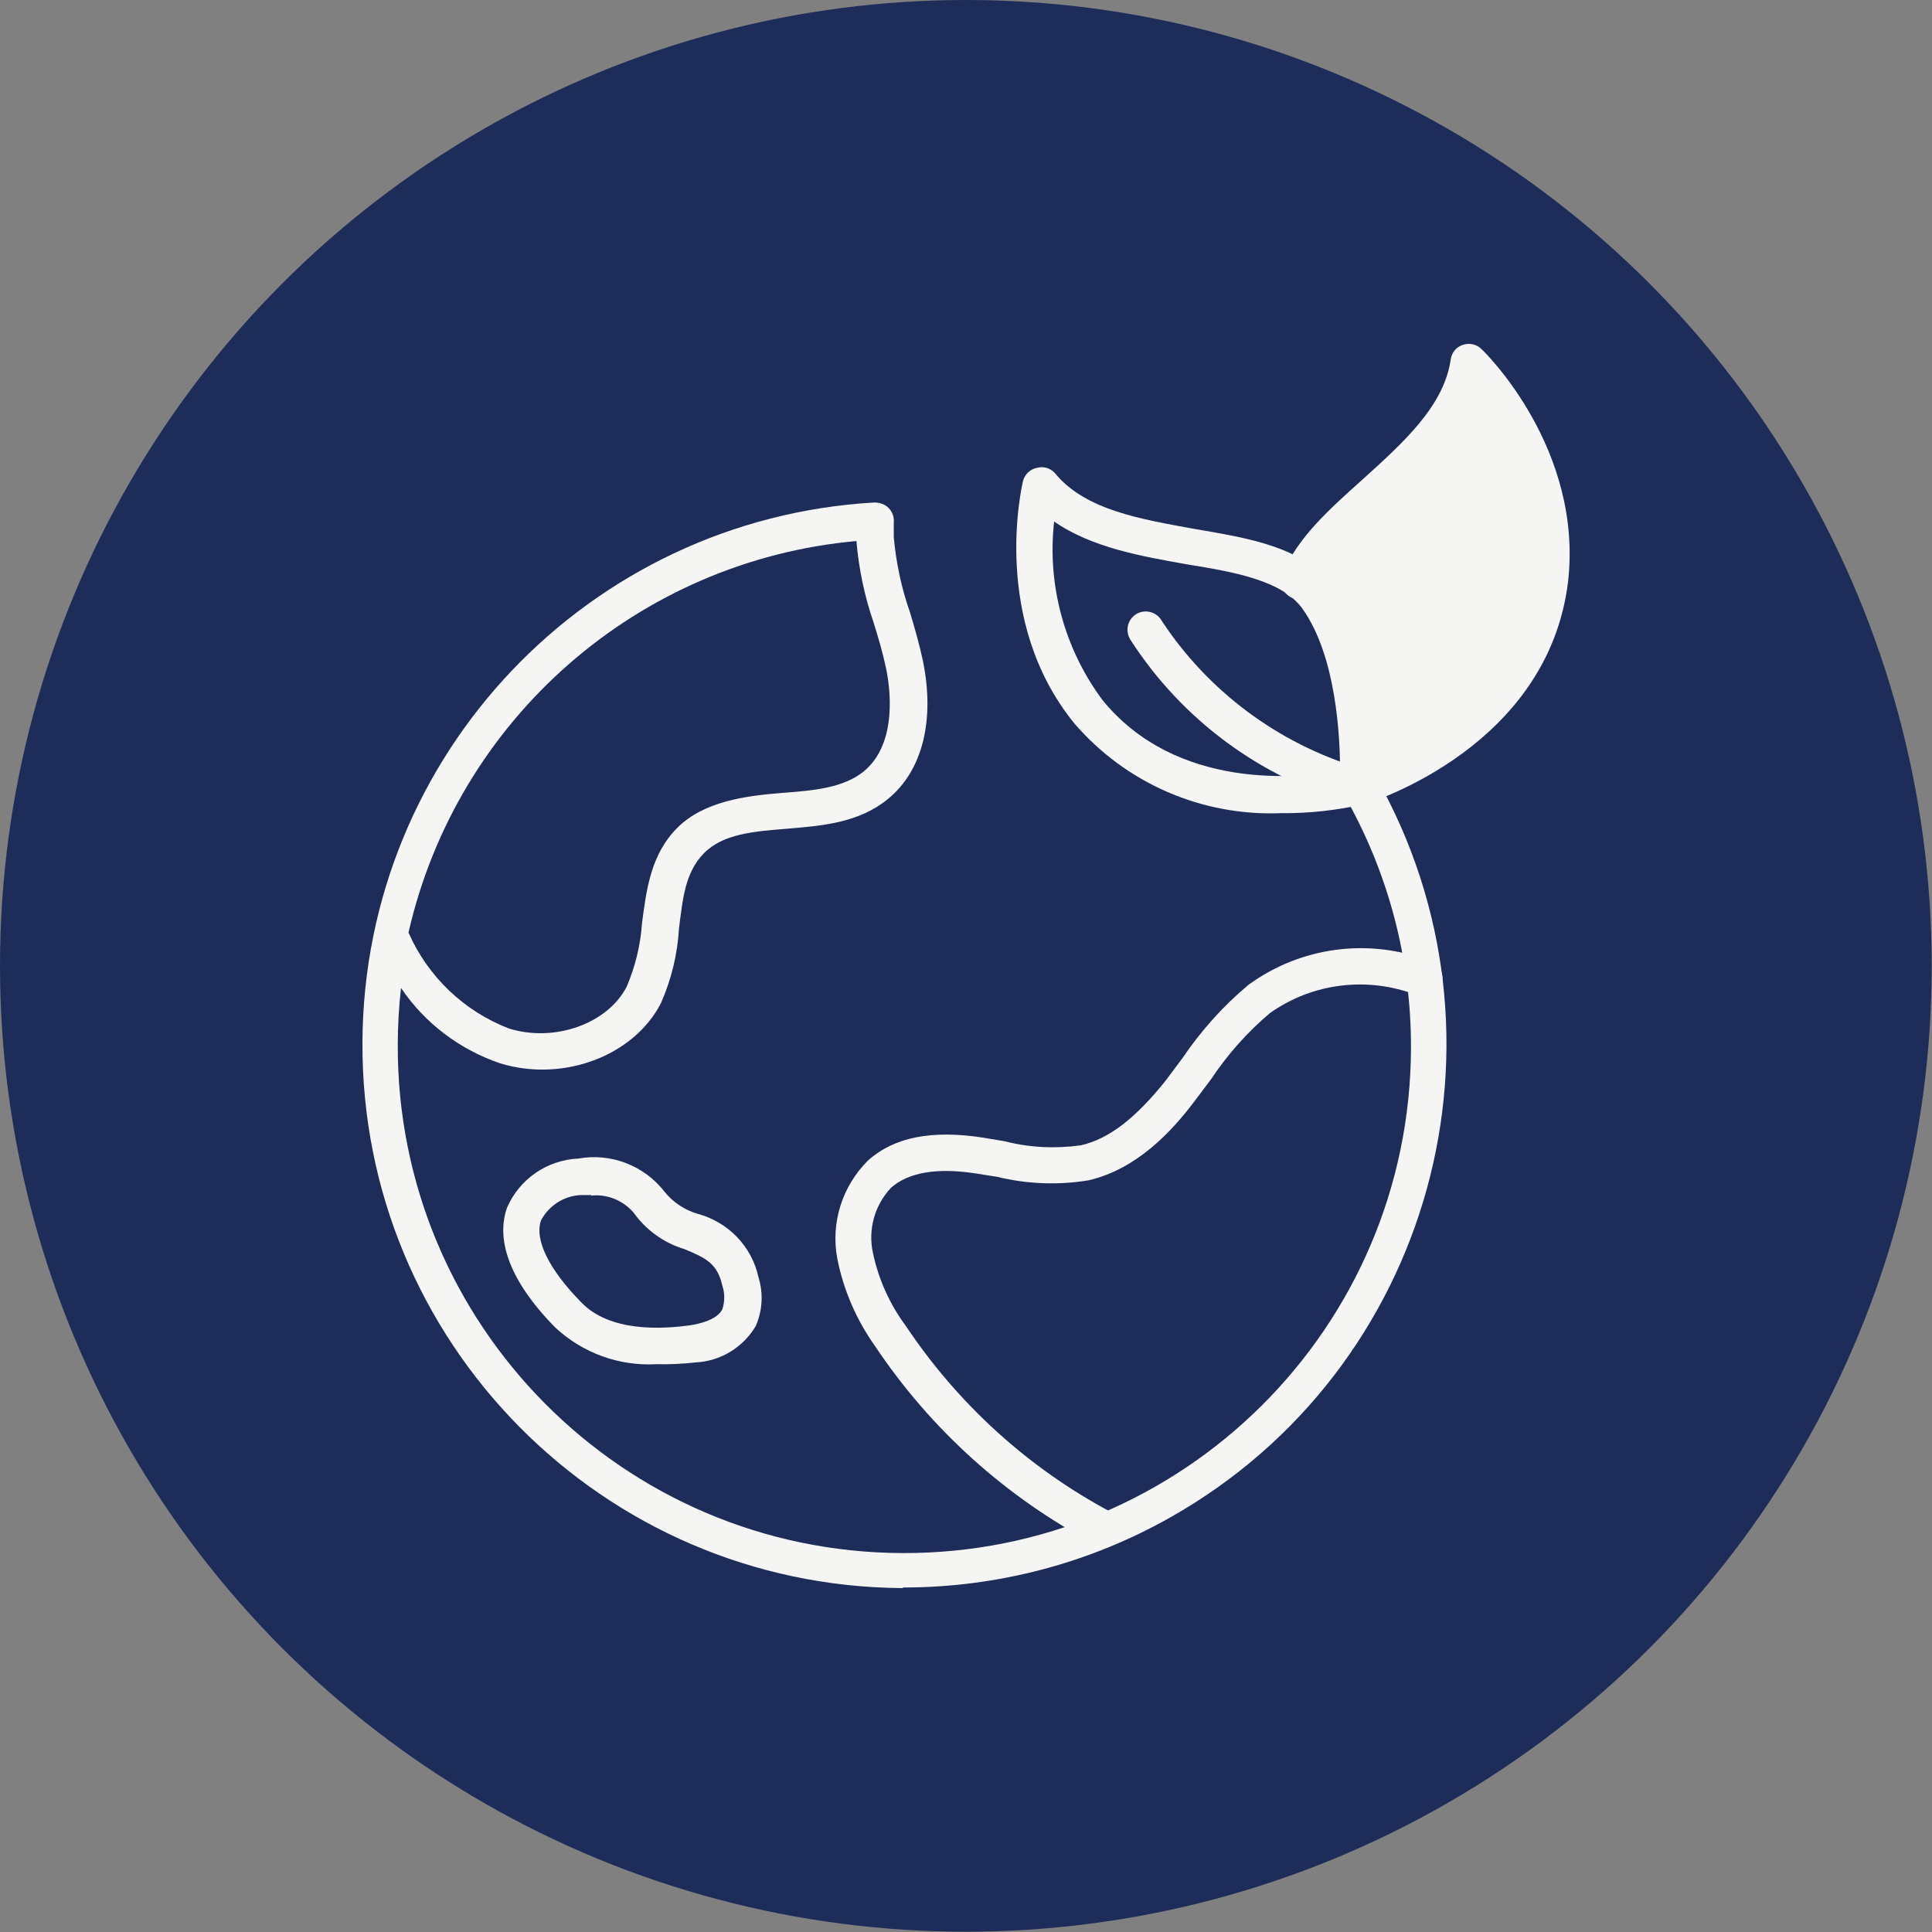 <svg xmlns="http://www.w3.org/2000/svg" id="Layer_2" viewBox="0 0 65.67 65.67"><rect x="0" y="0" width="65.67" height="65.67" fill="#808080" stroke="none"/><defs><style>      .cls-1 {        fill: #1d2c59;      }      .cls-2 {        fill: #f5f5f4;      }    </style></defs><g id="Layer_1-2" data-name="Layer_1"><circle class="cls-1" cx="32.83" cy="32.83" r="32.83"></circle><g><path class="cls-2" d="M30.68,53.98c-10.2-.06-18.42-8.37-18.36-18.57.05-9.74,7.67-17.77,17.4-18.33.18,0,.36.06.49.19.12.13.19.31.17.49,0,.17,0,.33,0,.5.08.87.26,1.73.55,2.55.16.53.32,1.09.44,1.65.41,2,0,3.73-1.19,4.7-.99.81-2.23.91-3.44,1.01-1.11.09-2.16.17-2.81.83s-.72,1.55-.85,2.55c-.05.88-.26,1.75-.62,2.56-.93,1.79-3.33,2.69-5.47,2.03-1.37-.47-2.55-1.36-3.36-2.56-.07.64-.11,1.29-.11,1.93-.03,9.51,7.65,17.25,17.16,17.28,9.51.03,17.25-7.65,17.28-17.16.01-3.02-.77-5.99-2.28-8.62-.17-.3-.07-.68.23-.85.3-.17.68-.07.85.23,5.03,8.87,1.92,20.14-6.95,25.17-2.78,1.58-5.92,2.4-9.11,2.4h0ZM13.89,31.71c.66,1.49,1.88,2.66,3.41,3.25,1.55.48,3.35-.16,4-1.42.29-.68.47-1.4.52-2.14.15-1.16.3-2.36,1.2-3.26s2.31-1.09,3.59-1.19c1.06-.08,2.06-.17,2.75-.73,1.18-.97.88-2.92.76-3.49s-.26-1.03-.42-1.55c-.31-.9-.51-1.84-.59-2.79-7.43.67-13.58,6.06-15.23,13.33h0Z"></path><path class="cls-2" d="M37.49,52.55c-.1,0-.2-.03-.29-.07-3.01-1.59-5.57-3.9-7.46-6.73-.63-.89-1.07-1.9-1.28-2.97-.23-1.22.17-2.46,1.04-3.33.89-.8,2.17-1.05,3.92-.78l.72.12c.85.22,1.73.26,2.6.14.96-.22,1.87-.93,2.89-2.21l.56-.75c.63-.93,1.38-1.77,2.24-2.49,1.78-1.3,4.09-1.61,6.15-.82.33.09.52.43.43.77-.09.33-.43.52-.77.43-.03,0-.06-.02-.1-.04-1.66-.64-3.53-.41-4.98.62-.77.65-1.44,1.41-2,2.25l-.58.77c-.74.98-1.93,2.28-3.58,2.66-1.03.17-2.09.13-3.11-.12l-.7-.11c-1.34-.21-2.31-.04-2.9.48-.56.59-.79,1.42-.62,2.21.19.9.57,1.75,1.12,2.49,1.77,2.65,4.16,4.83,6.98,6.33.3.16.42.54.25.84-.11.2-.32.33-.55.33h0Z"></path><path class="cls-2" d="M22.31,46.37c-1.27.07-2.5-.38-3.43-1.24-1.87-1.9-1.93-3.26-1.65-4.07.42-.98,1.36-1.63,2.43-1.68,1.11-.2,2.24.24,2.93,1.13.29.36.68.62,1.13.75,1.03.28,1.83,1.1,2.06,2.15.17.55.14,1.13-.09,1.66-.43.73-1.2,1.2-2.05,1.24-.44.05-.88.07-1.32.06h0ZM20.1,40.62h-.32c-.58.01-1.11.34-1.39.86-.23.66.27,1.67,1.37,2.79.97,1.01,2.72.91,3.68.78.34-.05.93-.19,1.11-.54.09-.27.09-.55,0-.82-.17-.75-.57-.94-1.31-1.24-.69-.21-1.29-.65-1.71-1.24-.36-.41-.89-.63-1.44-.57h0Z"></path><path class="cls-2" d="M43.56,27.64c-2.7.11-5.29-1.01-7.05-3.06-2.84-3.5-1.78-8.03-1.74-8.22.06-.24.25-.42.49-.46.23-.06.47.02.62.21,1.04,1.24,2.92,1.54,4.73,1.87,1.93.33,3.73.62,4.74,2.01,1.71,2.4,1.51,6.6,1.5,6.77-.01.27-.2.5-.46.57-.93.21-1.88.32-2.84.31h0ZM35.83,17.73c-.24,2.16.35,4.32,1.64,6.06,2.53,3.11,6.74,2.66,8.08,2.41,0-1.11-.12-3.89-1.28-5.51-.68-.95-2.26-1.24-3.94-1.51-1.51-.27-3.22-.56-4.51-1.46Z"></path><path class="cls-2" d="M44.76,19.95c-.11.33-.46.5-.79.39-.33-.11-.5-.46-.39-.79,0-.02.02-.05.03-.07.48-1.18,1.55-2.15,2.69-3.17,1.37-1.24,2.78-2.49,3.01-4.09.03-.23.19-.43.42-.5.22-.07.46-.02.62.14.16.14,3.46,3.41,2.95,7.91-.68,5.6-6.62,7.46-6.88,7.56-.07.02-.14.02-.22.01h0c-.06,0-.11,0-.17,0-3.14-.87-5.85-2.86-7.61-5.6-.18-.29-.1-.67.19-.86.29-.18.67-.1.86.19,0,.01.02.03.03.05,1.58,2.39,3.95,4.15,6.69,4.98"></path></g></g></svg>